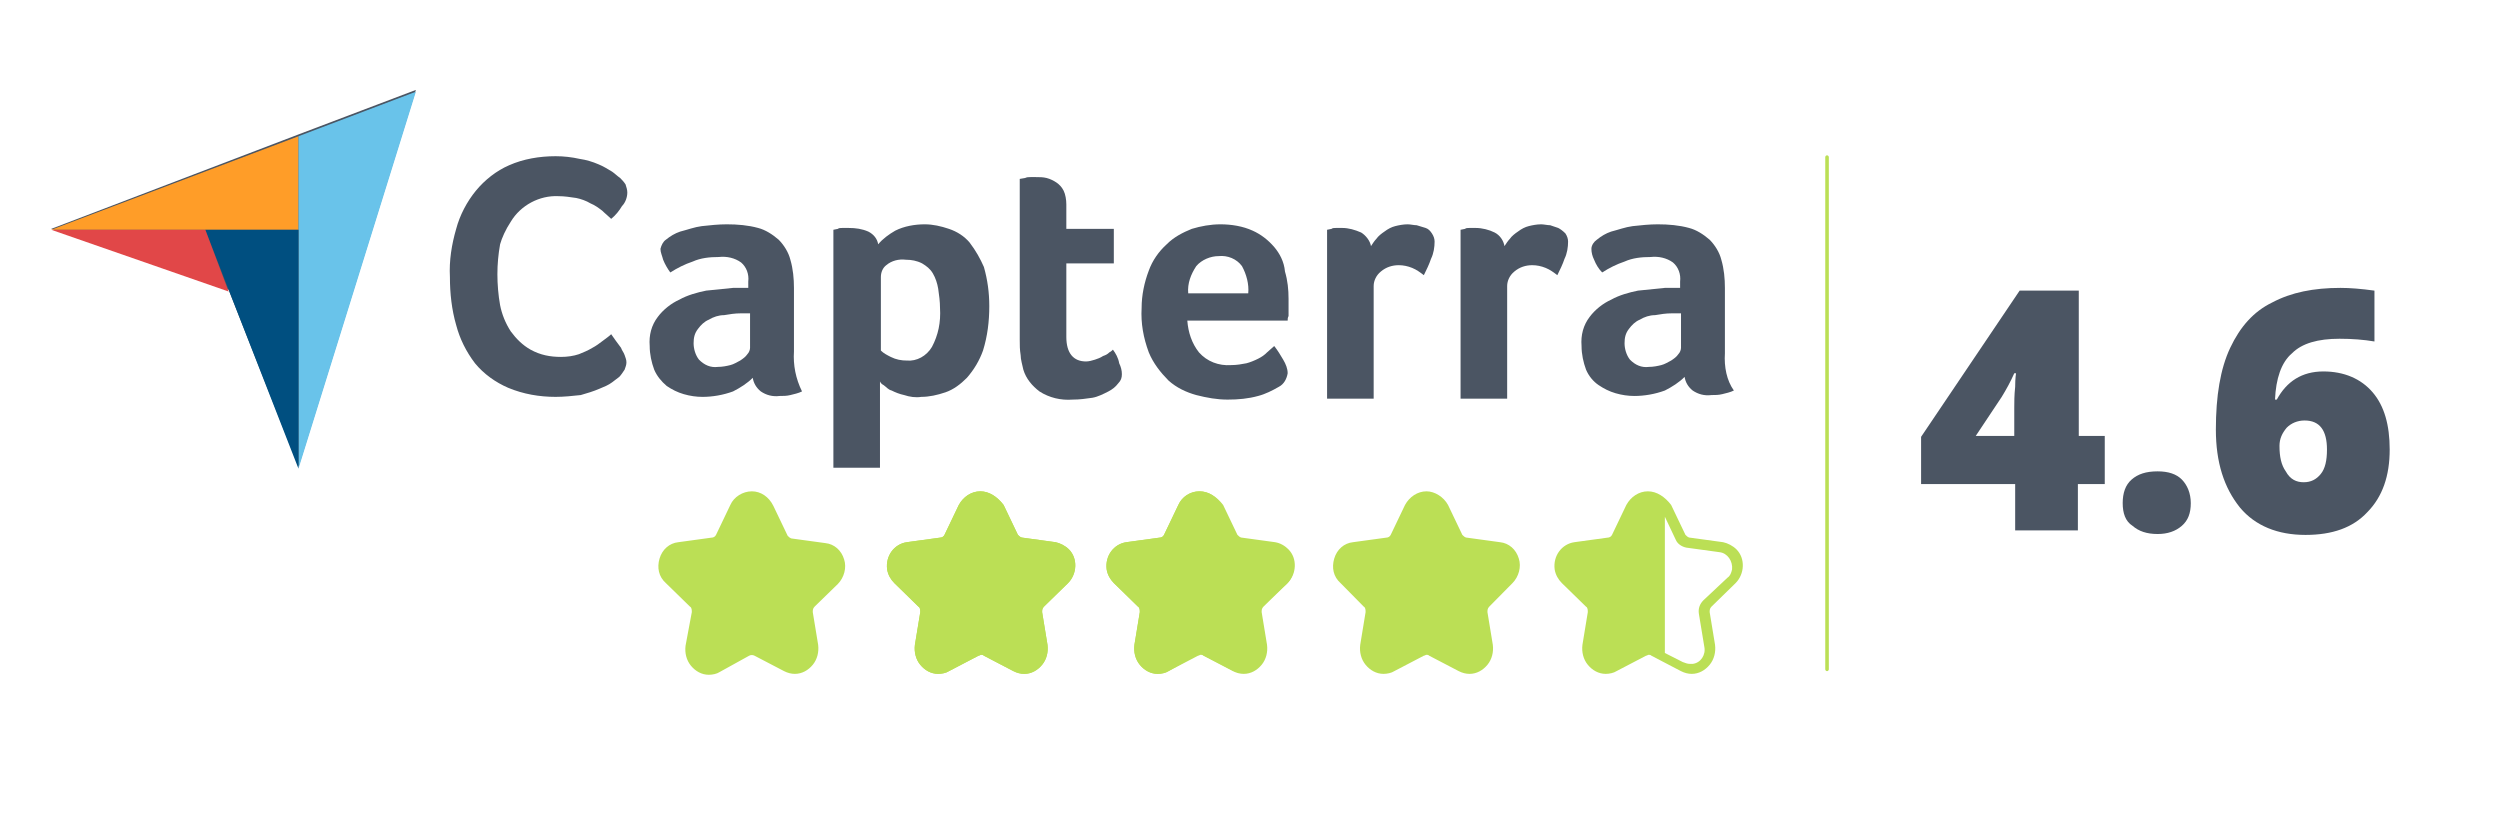 <svg width="242" height="80" viewBox="0 0 242 80" fill="none" xmlns="http://www.w3.org/2000/svg"><path d="M49.45 21.45C50.404 19.868 52.225 18.901 54.046 18.989C54.653 18.989 55.174 19.077 55.781 19.165C56.214 19.253 56.735 19.428 57.169 19.692C57.602 19.868 57.949 20.132 58.296 20.395C58.556 20.659 58.903 20.923 59.163 21.186C59.597 20.835 59.944 20.395 60.204 19.956C60.551 19.604 60.724 19.077 60.724 18.637C60.724 18.373 60.638 18.11 60.551 17.846C60.377 17.582 60.204 17.406 60.031 17.23C59.77 17.055 59.51 16.791 59.25 16.615C58.816 16.351 58.383 16.088 57.949 15.912C57.342 15.648 56.735 15.472 56.128 15.384C55.347 15.209 54.567 15.121 53.786 15.121C52.225 15.121 50.664 15.384 49.276 16C48.062 16.527 46.934 17.406 46.067 18.461C45.2 19.516 44.506 20.835 44.159 22.154C43.725 23.648 43.465 25.23 43.552 26.813C43.552 28.395 43.725 29.978 44.159 31.472C44.506 32.791 45.113 34.022 45.98 35.165C46.847 36.219 47.975 37.011 49.189 37.538C50.664 38.154 52.225 38.417 53.786 38.417C54.567 38.417 55.434 38.329 56.214 38.242C56.822 38.066 57.429 37.89 58.036 37.626C58.469 37.45 58.903 37.274 59.25 37.011C59.51 36.835 59.684 36.659 59.944 36.483C60.117 36.307 60.291 36.044 60.464 35.78C60.551 35.516 60.638 35.34 60.638 35.077C60.638 34.813 60.551 34.637 60.464 34.373C60.377 34.11 60.204 33.934 60.117 33.67C59.944 33.406 59.77 33.23 59.597 32.967L59.163 32.351C58.99 32.527 58.73 32.703 58.383 32.967C58.036 33.23 57.689 33.494 57.342 33.67C56.908 33.934 56.475 34.11 56.041 34.285C55.521 34.461 54.913 34.549 54.306 34.549C53.266 34.549 52.312 34.373 51.358 33.846C50.577 33.406 49.97 32.791 49.45 32.088C48.929 31.296 48.582 30.417 48.409 29.538C48.235 28.571 48.148 27.516 48.148 26.549C48.148 25.582 48.235 24.615 48.409 23.648C48.582 23.033 48.929 22.241 49.45 21.45Z" fill="#4B5563"/><path d="M76.855 27.868C76.855 26.989 76.768 26.022 76.508 25.143C76.335 24.44 75.901 23.736 75.38 23.209C74.773 22.681 74.079 22.242 73.386 22.066C72.432 21.802 71.391 21.714 70.35 21.714C69.57 21.714 68.702 21.802 67.922 21.89C67.228 21.978 66.534 22.242 65.84 22.418C65.32 22.593 64.886 22.857 64.452 23.209C64.192 23.385 64.019 23.736 63.932 24.088C63.932 24.44 64.106 24.791 64.192 25.143C64.366 25.582 64.626 26.022 64.886 26.374C65.58 25.934 66.274 25.582 67.054 25.319C67.835 24.967 68.702 24.879 69.57 24.879C70.35 24.791 71.131 24.967 71.738 25.407C72.258 25.846 72.518 26.549 72.432 27.253V27.868H71.738C71.478 27.868 71.217 27.868 70.957 27.868C70.09 27.956 69.223 28.044 68.355 28.132C67.488 28.308 66.534 28.572 65.753 29.011C64.973 29.363 64.192 29.978 63.672 30.681C63.065 31.473 62.804 32.44 62.891 33.495C62.891 34.286 63.065 35.077 63.325 35.78C63.585 36.396 64.019 36.923 64.539 37.363C65.059 37.714 65.58 37.978 66.187 38.154C66.794 38.33 67.401 38.418 68.008 38.418C68.962 38.418 70.003 38.242 70.957 37.89C71.651 37.538 72.345 37.099 72.865 36.572C72.952 37.099 73.212 37.538 73.646 37.89C74.166 38.242 74.773 38.418 75.467 38.33C75.814 38.33 76.161 38.33 76.508 38.242C76.855 38.154 77.288 38.066 77.635 37.89C77.028 36.659 76.768 35.341 76.855 34.022V27.868ZM72.605 33.67C72.605 33.846 72.518 34.11 72.345 34.286C72.171 34.55 71.911 34.725 71.651 34.901C71.304 35.077 71.044 35.253 70.697 35.341C70.35 35.429 69.916 35.517 69.483 35.517C68.789 35.605 68.182 35.341 67.661 34.813C67.314 34.374 67.141 33.758 67.141 33.231C67.141 32.703 67.228 32.264 67.575 31.824C67.835 31.473 68.182 31.121 68.615 30.945C69.049 30.681 69.57 30.506 70.09 30.506C70.61 30.418 71.131 30.33 71.738 30.33H72.171H72.605V33.67Z" fill="#4B5563"/><path d="M93.855 23.473C93.335 22.857 92.641 22.418 91.86 22.154C91.08 21.89 90.299 21.714 89.518 21.714C88.564 21.714 87.524 21.89 86.656 22.33C86.049 22.681 85.442 23.121 85.008 23.648C84.922 23.121 84.575 22.681 84.054 22.418C83.447 22.154 82.84 22.066 82.146 22.066H81.539C81.366 22.066 81.192 22.066 81.106 22.154L80.672 22.242V45.275H85.182V36.923C85.269 37.099 85.355 37.187 85.529 37.275C85.789 37.451 85.962 37.714 86.309 37.802C86.656 37.978 87.09 38.154 87.524 38.242C88.044 38.418 88.651 38.506 89.171 38.418C89.952 38.418 90.733 38.242 91.513 37.978C92.294 37.714 92.988 37.187 93.595 36.572C94.289 35.78 94.809 34.901 95.156 33.934C95.59 32.528 95.763 31.121 95.763 29.626C95.763 28.308 95.59 27.077 95.243 25.846C94.896 25.055 94.462 24.264 93.855 23.473ZM90.212 33.583C89.692 34.462 88.738 34.989 87.784 34.901C87.263 34.901 86.743 34.813 86.223 34.55C85.876 34.374 85.529 34.198 85.269 33.934V26.813C85.269 26.374 85.442 25.934 85.789 25.67C86.309 25.231 87.003 25.055 87.697 25.143C88.217 25.143 88.738 25.231 89.258 25.495C89.692 25.758 90.039 26.022 90.299 26.462C90.559 26.901 90.733 27.429 90.819 27.956C90.906 28.572 90.993 29.187 90.993 29.802C91.08 31.209 90.819 32.44 90.212 33.583Z" fill="#4B5563"/><path d="M107.731 33.846C107.644 33.934 107.557 34.022 107.384 34.11C107.211 34.285 107.037 34.373 106.777 34.461C106.517 34.637 106.256 34.725 105.996 34.813C105.736 34.901 105.389 34.989 105.129 34.989C103.915 34.989 103.221 34.197 103.221 32.615V25.494H107.818V22.154H103.221V19.78C103.221 19.34 103.134 18.813 102.961 18.461C102.787 18.11 102.527 17.846 102.267 17.67C102.007 17.494 101.66 17.318 101.313 17.23C100.966 17.143 100.619 17.143 100.272 17.143H99.752C99.578 17.143 99.405 17.143 99.231 17.23L98.711 17.318V32.879C98.711 33.406 98.711 33.846 98.798 34.373C98.798 34.813 98.971 35.34 99.058 35.78C99.318 36.659 99.925 37.362 100.619 37.89C101.573 38.505 102.701 38.769 103.828 38.681C104.522 38.681 105.129 38.593 105.736 38.505C106.256 38.417 106.777 38.154 107.297 37.89C107.644 37.714 107.991 37.45 108.251 37.099C108.511 36.835 108.598 36.571 108.598 36.219C108.598 35.868 108.511 35.516 108.338 35.165C108.251 34.637 107.991 34.197 107.731 33.846Z" fill="#4B5563"/><path d="M123.345 23.912C122.738 23.209 122.044 22.681 121.263 22.33C120.309 21.89 119.182 21.714 118.141 21.714C117.187 21.714 116.233 21.89 115.366 22.154C114.498 22.506 113.631 22.945 112.937 23.648C112.157 24.352 111.549 25.231 111.202 26.198C110.769 27.341 110.509 28.572 110.509 29.802C110.422 31.297 110.682 32.703 111.202 34.11C111.636 35.165 112.33 36.044 113.111 36.835C113.891 37.538 114.845 37.978 115.799 38.242C116.84 38.506 117.794 38.681 118.835 38.681C119.876 38.681 120.83 38.593 121.784 38.33C122.477 38.154 123.171 37.802 123.778 37.451C124.299 37.187 124.559 36.659 124.646 36.132C124.646 35.692 124.472 35.253 124.212 34.813C123.952 34.374 123.692 33.934 123.345 33.495L122.651 34.11C122.391 34.374 122.131 34.55 121.784 34.725C121.437 34.901 121.003 35.077 120.656 35.165C120.222 35.253 119.702 35.341 119.182 35.341C117.967 35.429 116.84 34.989 116.059 34.11C115.366 33.231 115.019 32.176 114.932 31.033H124.646C124.646 30.857 124.646 30.769 124.732 30.593C124.732 30.418 124.732 30.242 124.732 29.978C124.732 29.714 124.732 29.626 124.732 29.363V28.923C124.732 28.044 124.646 27.165 124.386 26.286C124.299 25.319 123.865 24.527 123.345 23.912ZM115.019 28.396C114.932 27.429 115.279 26.549 115.799 25.758C116.32 25.143 117.187 24.791 117.967 24.791C118.835 24.703 119.702 25.055 120.222 25.758C120.656 26.549 120.916 27.517 120.83 28.396H115.019Z" fill="#4B5563"/><path d="M138.001 22.066C137.741 21.978 137.394 21.89 137.134 21.802C136.874 21.802 136.527 21.714 136.267 21.714C135.833 21.714 135.399 21.802 135.052 21.89C134.706 21.978 134.359 22.154 134.012 22.418C133.751 22.593 133.405 22.857 133.231 23.121C133.058 23.297 132.884 23.561 132.711 23.824C132.624 23.297 132.19 22.769 131.757 22.506C131.15 22.242 130.542 22.066 129.935 22.066H129.328C129.155 22.066 128.981 22.066 128.895 22.154L128.461 22.242V38.593H132.971V27.692C132.971 27.165 133.231 26.637 133.665 26.286C134.185 25.846 134.792 25.67 135.399 25.67C135.833 25.67 136.267 25.758 136.7 25.934C137.134 26.11 137.481 26.374 137.828 26.637C138.088 26.11 138.348 25.582 138.522 25.055C138.782 24.527 138.869 23.912 138.869 23.385C138.869 23.121 138.782 22.857 138.608 22.593C138.435 22.33 138.261 22.154 138.001 22.066Z" fill="#4B5563"/><path d="M150.836 22.066C150.576 21.978 150.316 21.89 150.056 21.802C149.796 21.802 149.449 21.714 149.189 21.714C148.755 21.714 148.321 21.802 147.974 21.89C147.627 21.978 147.28 22.154 146.934 22.418C146.673 22.593 146.326 22.857 146.153 23.121C145.98 23.297 145.806 23.561 145.633 23.824C145.546 23.297 145.199 22.769 144.679 22.506C144.158 22.242 143.464 22.066 142.857 22.066H142.25C142.077 22.066 141.903 22.066 141.816 22.154L141.383 22.242V38.593H145.893V27.692C145.893 27.165 146.153 26.637 146.587 26.286C147.107 25.846 147.714 25.67 148.321 25.67C148.755 25.67 149.189 25.758 149.622 25.934C150.056 26.11 150.403 26.374 150.75 26.637C151.01 26.11 151.27 25.582 151.444 25.055C151.704 24.527 151.79 23.912 151.79 23.385C151.79 23.121 151.704 22.857 151.53 22.593C151.27 22.33 151.01 22.154 150.836 22.066Z" fill="#4B5563"/><path d="M166.971 34.198V27.868C166.971 26.989 166.885 26.022 166.624 25.143C166.451 24.44 166.017 23.736 165.497 23.209C164.89 22.681 164.196 22.242 163.502 22.066C162.548 21.802 161.507 21.714 160.466 21.714C159.686 21.714 158.819 21.802 158.038 21.89C157.344 21.978 156.65 22.242 155.957 22.418C155.436 22.593 155.002 22.857 154.569 23.209C154.309 23.385 154.048 23.736 154.048 24.088C154.048 24.44 154.135 24.791 154.309 25.143C154.482 25.582 154.742 26.022 155.089 26.374C155.783 25.934 156.477 25.582 157.257 25.319C158.038 24.967 158.905 24.879 159.773 24.879C160.553 24.791 161.334 24.967 161.941 25.407C162.461 25.846 162.721 26.549 162.635 27.253V27.868H161.941C161.681 27.868 161.421 27.868 161.16 27.868C160.293 27.956 159.426 28.044 158.558 28.132C157.691 28.308 156.737 28.572 155.957 29.011C155.176 29.363 154.395 29.978 153.875 30.681C153.268 31.473 153.008 32.44 153.094 33.495C153.094 34.286 153.268 35.077 153.528 35.78C153.788 36.396 154.222 36.923 154.742 37.275C155.263 37.626 155.783 37.89 156.39 38.066C156.997 38.242 157.604 38.33 158.211 38.33C159.166 38.33 160.206 38.154 161.16 37.802C161.854 37.451 162.548 37.011 163.068 36.484C163.155 37.011 163.415 37.451 163.849 37.802C164.369 38.154 164.976 38.33 165.67 38.242C166.017 38.242 166.364 38.242 166.711 38.154C167.058 38.066 167.492 37.978 167.839 37.802C167.145 36.835 166.885 35.517 166.971 34.198ZM162.721 33.67C162.721 33.846 162.635 34.11 162.461 34.286C162.288 34.55 162.028 34.725 161.767 34.901C161.421 35.077 161.16 35.253 160.813 35.341C160.466 35.429 160.033 35.517 159.599 35.517C158.905 35.605 158.298 35.341 157.778 34.813C157.431 34.374 157.257 33.758 157.257 33.231C157.257 32.703 157.344 32.264 157.691 31.824C157.951 31.473 158.298 31.121 158.732 30.945C159.166 30.681 159.686 30.506 160.206 30.506C160.727 30.418 161.247 30.33 161.854 30.33H162.288H162.721V33.67Z" fill="#4B5563"/><path d="M22.13 28.044L4.957 22.154L28.895 13.011L40.256 8.703L28.895 45.187L22.13 28.044Z" fill="#4B5563"/><path d="M4.957 22.242H19.875H28.895V13.187L4.957 22.242Z" fill="#FF9D28"/><path d="M28.895 13.187V45.362L40.256 8.879L28.895 13.187Z" fill="#69C3EA"/><path d="M28.891 22.242H19.871L28.891 45.363V22.242Z" fill="#004F80"/><path d="M4.957 22.242L22.13 28.22L19.875 22.242H4.957Z" fill="#E14748"/><path d="M176.857 64.967C176.77 64.967 176.684 64.879 176.684 64.791V15.209C176.684 15.121 176.77 15.033 176.857 15.033C176.944 15.033 177.031 15.121 177.031 15.209V64.791C177.031 64.879 176.944 64.967 176.857 64.967Z" fill="#BBDF55"/><path d="M203.654 46.857H201.139V51.341H195.068V46.857H185.961V42.286L195.501 28.132H201.226V42.198H203.741V46.857H203.654ZM194.981 42.198V39.472C194.981 38.945 194.981 38.242 195.068 37.45C195.068 36.571 195.154 36.132 195.154 36.132H194.981C194.634 36.923 194.2 37.714 193.767 38.418L191.252 42.198H194.981Z" fill="#4B5563"/><path d="M205.477 48.703C205.477 47.736 205.737 46.945 206.344 46.418C206.951 45.89 207.732 45.627 208.859 45.627C209.9 45.627 210.68 45.89 211.201 46.418C211.721 46.945 212.068 47.736 212.068 48.703C212.068 49.67 211.808 50.374 211.201 50.901C210.594 51.429 209.813 51.692 208.859 51.692C207.818 51.692 207.038 51.429 206.431 50.901C205.737 50.462 205.477 49.67 205.477 48.703Z" fill="#4B5563"/><path d="M214.496 41.582C214.496 38.33 214.93 35.692 215.884 33.67C216.838 31.648 218.139 30.154 219.96 29.275C221.781 28.308 223.95 27.868 226.552 27.868C227.506 27.868 228.546 27.956 229.847 28.132V33.055C228.807 32.879 227.679 32.791 226.465 32.791C224.383 32.791 222.822 33.231 221.868 34.198C220.827 35.077 220.307 36.659 220.22 38.681H220.394C221.348 36.923 222.822 35.956 224.904 35.956C226.899 35.956 228.546 36.659 229.674 37.978C230.801 39.297 231.322 41.143 231.322 43.517C231.322 46.066 230.628 48.088 229.154 49.582C227.766 51.077 225.771 51.78 223.169 51.78C220.48 51.78 218.312 50.901 216.838 49.143C215.277 47.209 214.496 44.747 214.496 41.582ZM222.996 46.681C223.69 46.681 224.21 46.418 224.644 45.89C225.077 45.363 225.251 44.572 225.251 43.517C225.251 41.67 224.557 40.703 223.082 40.703C222.389 40.703 221.781 40.967 221.348 41.407C220.914 41.934 220.654 42.462 220.654 43.165C220.654 44.22 220.827 45.011 221.261 45.626C221.695 46.418 222.302 46.681 222.996 46.681Z" fill="#4B5563"/><path d="M76.942 64.791C76.682 64.791 76.335 64.703 76.075 64.615L73.213 63.121C73.04 63.033 72.953 63.033 72.779 63.033C72.606 63.033 72.432 63.033 72.346 63.121L69.484 64.615C69.223 64.791 68.876 64.879 68.616 64.791C68.096 64.791 67.576 64.528 67.228 64.176C66.882 63.736 66.708 63.209 66.795 62.681L67.315 59.429C67.402 59.077 67.228 58.813 67.055 58.55L64.713 56.264C64.193 55.736 64.019 55.033 64.28 54.33C64.453 53.626 65.06 53.187 65.754 53.011L68.963 52.484C69.31 52.396 69.57 52.22 69.744 51.956L71.131 49.055C71.565 48.088 72.693 47.736 73.647 48.176C73.993 48.352 74.341 48.703 74.514 49.055L75.988 51.956C76.162 52.22 76.422 52.484 76.769 52.484L79.978 52.923C80.672 53.011 81.279 53.538 81.452 54.242C81.626 54.945 81.452 55.648 80.932 56.176L78.504 58.55C78.243 58.813 78.157 59.077 78.243 59.429L78.764 62.681C78.85 63.209 78.764 63.824 78.417 64.264C77.983 64.615 77.463 64.879 76.942 64.791Z" fill="#BBDF55"/><path d="M72.779 48.44C73.299 48.44 73.819 48.791 74.079 49.231L75.467 52.132C75.641 52.572 76.074 52.835 76.508 52.923L79.717 53.363C80.498 53.451 81.018 54.242 80.931 55.033C80.844 55.385 80.758 55.648 80.498 55.824L78.156 58.11C77.809 58.462 77.635 58.901 77.722 59.429L78.243 62.593C78.329 63.385 77.809 64.088 77.028 64.264C76.768 64.264 76.421 64.264 76.161 64.088L73.299 62.593C72.865 62.33 72.345 62.33 71.998 62.593L69.309 64.176C68.615 64.528 67.748 64.264 67.401 63.473C67.228 63.209 67.228 62.945 67.228 62.681L67.748 59.517C67.835 59.077 67.662 58.55 67.314 58.198L64.973 55.912C64.366 55.385 64.366 54.418 64.973 53.89C65.233 53.627 65.493 53.539 65.753 53.451L68.962 53.011C69.396 52.923 69.83 52.66 70.003 52.22L71.391 49.319C71.738 48.791 72.258 48.44 72.779 48.44ZM72.779 47.56C71.911 47.56 71.044 48.088 70.697 48.879L69.309 51.78C69.223 51.956 69.049 52.044 68.876 52.044L65.667 52.484C64.799 52.572 64.106 53.187 63.845 54.066C63.585 54.945 63.759 55.824 64.452 56.44L66.794 58.725C66.968 58.813 66.968 59.077 66.968 59.253L66.361 62.506C66.274 63.209 66.447 63.912 66.881 64.44C67.314 64.967 67.922 65.319 68.615 65.319C68.962 65.319 69.396 65.231 69.656 65.055L72.518 63.473C72.692 63.385 72.865 63.385 73.039 63.473L75.901 64.967C76.248 65.143 76.595 65.231 76.942 65.231C77.635 65.231 78.243 64.879 78.676 64.352C79.11 63.824 79.283 63.121 79.197 62.418L78.676 59.253C78.676 59.077 78.676 58.901 78.85 58.725L81.105 56.528C81.712 55.912 81.972 54.945 81.712 54.154C81.452 53.275 80.758 52.659 79.891 52.572L76.681 52.132C76.508 52.132 76.335 51.956 76.248 51.868L74.86 48.967C74.426 48.088 73.646 47.56 72.779 47.56Z" fill="#BBDF55"/><path d="M99.06 64.791C98.799 64.791 98.452 64.703 98.192 64.615L95.33 63.121C95.157 63.033 94.983 63.033 94.897 63.033C94.723 63.033 94.55 63.033 94.463 63.121L91.601 64.615C91.341 64.791 90.994 64.879 90.733 64.791C90.213 64.791 89.693 64.528 89.259 64.088C88.912 63.648 88.739 63.121 88.825 62.593L89.346 59.341C89.433 58.989 89.259 58.725 89.085 58.462L86.831 56.264C86.31 55.736 86.137 55.033 86.397 54.33C86.57 53.626 87.177 53.099 87.871 53.011L91.08 52.572C91.427 52.483 91.688 52.308 91.861 52.044L93.335 49.143C93.769 48.176 94.897 47.824 95.85 48.264C96.197 48.44 96.544 48.791 96.718 49.143L98.106 52.044C98.279 52.308 98.539 52.572 98.886 52.572L102.095 53.011C103.136 53.187 103.83 54.154 103.656 55.209C103.57 55.648 103.396 56 103.136 56.264L100.794 58.55C100.534 58.813 100.447 59.077 100.534 59.429L101.054 62.681C101.141 63.209 100.968 63.824 100.621 64.176C100.1 64.615 99.58 64.791 99.06 64.791Z" fill="#BBDF55"/><path d="M94.894 48.44C95.414 48.44 95.934 48.791 96.195 49.231L97.582 52.132C97.756 52.572 98.189 52.835 98.623 52.923L101.832 53.363C102.613 53.451 103.133 54.242 103.046 55.033C102.96 55.385 102.873 55.648 102.613 55.824L100.271 58.11C99.924 58.462 99.751 58.901 99.837 59.429L100.358 62.593C100.531 63.385 100.011 64.176 99.23 64.264C99.143 64.264 99.057 64.264 98.97 64.264C98.71 64.264 98.536 64.176 98.276 64.088L95.414 62.593C94.98 62.33 94.46 62.33 94.113 62.593L91.251 64.088C90.557 64.44 89.69 64.176 89.343 63.473C89.169 63.209 89.169 62.857 89.169 62.506L89.69 59.341C89.776 58.901 89.603 58.374 89.256 58.022L87.001 55.824C86.394 55.297 86.394 54.33 87.001 53.802C87.261 53.539 87.522 53.451 87.782 53.363L90.991 52.923C91.424 52.835 91.858 52.572 92.031 52.132L93.419 49.231C93.853 48.791 94.373 48.44 94.894 48.44ZM94.894 47.56C94.026 47.56 93.246 48.088 92.812 48.879L91.424 51.78C91.338 51.956 91.164 52.044 90.991 52.044L87.782 52.484C86.567 52.659 85.7 53.802 85.874 55.121C85.96 55.648 86.221 56.088 86.567 56.44L88.909 58.725C89.083 58.813 89.083 59.077 89.083 59.253L88.562 62.418C88.476 63.121 88.649 63.824 89.083 64.352C89.516 64.879 90.124 65.231 90.817 65.231C91.164 65.231 91.598 65.143 91.858 64.967L94.72 63.473C94.807 63.473 94.894 63.385 94.98 63.385C95.067 63.385 95.154 63.385 95.241 63.473L98.103 64.967C98.45 65.143 98.796 65.231 99.144 65.231C99.837 65.231 100.444 64.879 100.878 64.352C101.312 63.824 101.485 63.121 101.398 62.418L100.878 59.253C100.878 59.077 100.878 58.901 101.052 58.725L103.393 56.44C104.261 55.56 104.347 54.066 103.48 53.187C103.133 52.835 102.613 52.572 102.179 52.484L98.97 52.044C98.796 52.044 98.623 51.868 98.536 51.78L97.149 48.879C96.541 48.088 95.761 47.56 94.894 47.56Z" fill="#BBDF55"/><path d="M120.221 64.791C119.96 64.791 119.613 64.703 119.353 64.615L116.491 63.121C116.231 62.945 115.884 62.945 115.537 63.121L112.675 64.615C112.415 64.791 112.068 64.879 111.808 64.791C111.287 64.791 110.767 64.528 110.333 64.088C109.986 63.648 109.813 63.121 109.9 62.593L110.42 59.341C110.507 58.989 110.333 58.725 110.16 58.462L107.905 56.176C107.384 55.648 107.211 54.945 107.471 54.242C107.645 53.538 108.252 53.011 108.946 52.923L112.155 52.484C112.501 52.396 112.762 52.22 112.935 51.956L114.323 49.055C114.756 48.088 115.884 47.736 116.838 48.176C117.185 48.352 117.532 48.703 117.705 49.055L119.093 51.956C119.266 52.22 119.527 52.484 119.874 52.484L123.083 52.923C124.123 53.099 124.817 54.066 124.644 55.033C124.557 55.473 124.384 55.824 124.123 56.088L121.868 58.374C121.608 58.637 121.521 58.901 121.608 59.253L122.129 62.505C122.215 63.033 122.042 63.648 121.695 64C121.348 64.528 120.828 64.791 120.221 64.791Z" fill="#BBDF55"/><path d="M116.057 48.44C116.577 48.44 117.098 48.791 117.358 49.231L118.746 52.132C118.919 52.572 119.353 52.835 119.786 52.923L122.995 53.363C123.776 53.451 124.296 54.242 124.21 55.033C124.123 55.385 124.036 55.648 123.776 55.824L121.434 58.11C121.087 58.462 120.914 58.901 121.001 59.429L121.521 62.593C121.694 63.385 121.174 64.088 120.393 64.264C120.307 64.264 120.22 64.264 120.133 64.264C119.873 64.264 119.7 64.176 119.439 64.088L116.577 62.593C116.144 62.33 115.623 62.33 115.276 62.593L112.414 64.088C111.72 64.44 110.853 64.176 110.506 63.473C110.333 63.209 110.333 62.857 110.333 62.506L110.853 59.341C110.94 58.901 110.766 58.374 110.419 58.022L108.078 55.736C107.471 55.209 107.471 54.242 108.078 53.714C108.338 53.451 108.598 53.363 108.858 53.275L112.067 52.835C112.501 52.747 112.935 52.484 113.108 52.044L114.496 49.143C115.016 48.791 115.537 48.44 116.057 48.44ZM116.057 47.56C115.19 47.56 114.409 48.088 114.062 48.879L112.674 51.78C112.588 51.956 112.414 52.044 112.241 52.044L109.032 52.484C107.818 52.659 106.95 53.802 107.124 55.121C107.21 55.648 107.471 56.088 107.818 56.44L110.159 58.725C110.333 58.813 110.333 59.077 110.333 59.253L109.812 62.418C109.726 63.121 109.899 63.824 110.333 64.352C110.766 64.879 111.373 65.231 112.067 65.231C112.414 65.231 112.848 65.143 113.108 64.967L115.883 63.385C115.97 63.385 116.057 63.297 116.144 63.297C116.23 63.297 116.317 63.297 116.404 63.385L119.266 64.879C119.613 65.055 119.96 65.143 120.307 65.143C121.001 65.143 121.608 64.791 122.041 64.264C122.475 63.736 122.648 63.033 122.562 62.33L122.041 59.165C122.041 58.989 122.041 58.813 122.215 58.638L124.643 56.44C125.511 55.56 125.597 54.066 124.73 53.187C124.383 52.835 123.949 52.572 123.429 52.484L120.22 52.044C120.047 52.044 119.873 51.868 119.786 51.78L118.399 48.879C117.792 48.088 117.011 47.56 116.057 47.56Z" fill="#BBDF55"/><path d="M142.161 64.791C141.901 64.791 141.554 64.703 141.294 64.615L138.432 63.121C138.172 62.945 137.825 62.945 137.478 63.121L134.616 64.615C134.356 64.791 134.009 64.879 133.748 64.791C133.228 64.791 132.708 64.528 132.361 64.088C132.014 63.648 131.84 63.121 131.927 62.593L132.447 59.341C132.534 58.989 132.361 58.725 132.187 58.462L129.932 56.176C129.238 55.473 129.152 54.242 129.932 53.538C130.192 53.275 130.626 53.011 130.973 53.011L134.182 52.572C134.529 52.483 134.789 52.308 134.963 52.044L136.35 49.143C136.784 48.176 137.912 47.824 138.866 48.264C139.212 48.44 139.559 48.791 139.733 49.143L141.121 52.044C141.294 52.308 141.554 52.572 141.901 52.572L145.11 53.011C146.151 53.187 146.845 54.154 146.671 55.121C146.585 55.56 146.411 55.912 146.151 56.176L143.896 58.462C143.636 58.725 143.549 58.989 143.636 59.341L144.156 62.593C144.243 63.121 144.069 63.736 143.722 64.176C143.289 64.615 142.768 64.879 142.161 64.791Z" fill="#BBDF55"/><path d="M138 48.44C138.521 48.44 139.041 48.791 139.301 49.231L140.689 52.132C140.863 52.572 141.296 52.835 141.73 52.923L144.939 53.363C145.719 53.451 146.24 54.242 146.153 55.033C146.066 55.385 145.98 55.648 145.719 55.824L143.464 58.11C143.118 58.462 142.944 58.901 143.031 59.429L143.551 62.593C143.638 63.385 143.118 64.088 142.337 64.264C142.077 64.352 141.73 64.264 141.47 64.088L138.608 62.593C138.174 62.33 137.654 62.33 137.307 62.593L134.444 64.088C133.751 64.44 132.883 64.176 132.536 63.473C132.363 63.209 132.363 62.857 132.363 62.506L132.883 59.341C132.97 58.901 132.797 58.374 132.45 58.022L130.195 55.736C129.588 55.209 129.588 54.242 130.195 53.714C130.455 53.451 130.715 53.363 130.975 53.275L134.184 52.835C134.618 52.747 135.052 52.484 135.225 52.044L136.613 49.143C136.96 48.791 137.48 48.44 138 48.44ZM138.087 47.56C137.22 47.56 136.439 48.088 136.006 48.879L134.618 51.78C134.531 51.956 134.358 52.044 134.184 52.044L130.975 52.484C130.108 52.572 129.414 53.187 129.154 54.066C128.894 54.945 129.067 55.824 129.761 56.44L132.016 58.725C132.189 58.813 132.189 59.077 132.189 59.253L131.669 62.418C131.582 63.121 131.756 63.824 132.189 64.352C132.623 64.879 133.23 65.231 133.924 65.231C134.271 65.231 134.705 65.143 134.965 64.967L137.827 63.473C137.914 63.473 138 63.385 138.087 63.385C138.174 63.385 138.261 63.385 138.347 63.473L141.209 64.967C141.556 65.143 141.903 65.231 142.25 65.231C142.944 65.231 143.551 64.879 143.985 64.352C144.418 63.824 144.592 63.121 144.505 62.418L143.985 59.253C143.985 59.077 143.985 58.901 144.158 58.725L146.413 56.44C147.02 55.824 147.281 54.857 147.02 54.066C146.76 53.187 146.066 52.572 145.199 52.484L141.99 52.044C141.817 52.044 141.643 51.868 141.556 51.78L140.169 48.879C139.735 48.088 138.868 47.56 138.087 47.56Z" fill="#BBDF55"/><path d="M94.894 48.44C95.414 48.44 95.934 48.791 96.195 49.231L97.582 52.132C97.756 52.572 98.189 52.835 98.623 52.923L101.832 53.363C102.613 53.451 103.133 54.242 103.046 55.033C102.96 55.385 102.873 55.648 102.613 55.824L100.271 58.11C99.924 58.462 99.751 58.901 99.837 59.429L100.358 62.593C100.531 63.385 100.011 64.176 99.23 64.264C99.143 64.264 99.057 64.264 98.97 64.264C98.71 64.264 98.536 64.176 98.276 64.088L95.414 62.593C94.98 62.33 94.46 62.33 94.113 62.593L91.251 64.088C90.557 64.44 89.69 64.176 89.343 63.473C89.169 63.209 89.169 62.857 89.169 62.506L89.69 59.341C89.776 58.901 89.603 58.374 89.256 58.022L87.001 55.824C86.394 55.297 86.394 54.33 87.001 53.802C87.261 53.539 87.522 53.451 87.782 53.363L90.991 52.923C91.424 52.835 91.858 52.572 92.031 52.132L93.419 49.231C93.853 48.791 94.373 48.44 94.894 48.44ZM94.894 47.56C94.026 47.56 93.246 48.088 92.812 48.879L91.424 51.78C91.338 51.956 91.164 52.044 90.991 52.044L87.782 52.484C86.567 52.659 85.7 53.802 85.874 55.121C85.96 55.648 86.221 56.088 86.567 56.44L88.909 58.725C89.083 58.813 89.083 59.077 89.083 59.253L88.562 62.418C88.476 63.121 88.649 63.824 89.083 64.352C89.516 64.879 90.124 65.231 90.817 65.231C91.164 65.231 91.598 65.143 91.858 64.967L94.72 63.473C94.807 63.473 94.894 63.385 94.98 63.385C95.067 63.385 95.154 63.385 95.241 63.473L98.103 64.967C98.45 65.143 98.796 65.231 99.144 65.231C99.837 65.231 100.444 64.879 100.878 64.352C101.312 63.824 101.485 63.121 101.398 62.418L100.878 59.253C100.878 59.077 100.878 58.901 101.052 58.725L103.393 56.44C104.261 55.56 104.347 54.066 103.48 53.187C103.133 52.835 102.613 52.572 102.179 52.484L98.97 52.044C98.796 52.044 98.623 51.868 98.536 51.78L97.149 48.879C96.541 48.088 95.761 47.56 94.894 47.56Z" fill="#BBDF55"/><path d="M116.144 48.44C116.664 48.44 117.184 48.791 117.445 49.231L118.832 52.132C119.006 52.572 119.439 52.835 119.873 52.923L123.082 53.363C123.863 53.451 124.383 54.242 124.296 55.033C124.21 55.385 124.123 55.648 123.863 55.824L121.608 58.11C121.261 58.462 121.087 58.901 121.174 59.429L121.694 62.593C121.781 63.385 121.261 64.088 120.48 64.264C120.22 64.264 119.873 64.264 119.613 64.088L116.751 62.593C116.317 62.33 115.797 62.33 115.45 62.593L112.588 64.088C112.414 64.176 112.154 64.264 111.894 64.264C111.113 64.264 110.506 63.56 110.506 62.769C110.506 62.681 110.506 62.681 110.506 62.593L111.027 59.429C111.113 58.989 110.94 58.462 110.593 58.11L108.251 55.824C107.644 55.297 107.644 54.33 108.251 53.802C108.511 53.539 108.772 53.451 109.032 53.363L112.241 52.923C112.674 52.835 113.108 52.572 113.282 52.132L114.669 49.231C115.103 48.791 115.623 48.44 116.144 48.44ZM116.144 47.56C115.276 47.56 114.409 48.088 114.062 48.879L112.674 51.78C112.588 51.956 112.414 52.044 112.241 52.044L109.032 52.484C107.818 52.659 106.95 53.802 107.124 55.121C107.21 55.648 107.471 56.088 107.818 56.44L110.159 58.725C110.333 58.813 110.333 59.077 110.333 59.253L109.812 62.418C109.726 63.121 109.899 63.824 110.333 64.352C110.766 64.879 111.373 65.231 112.067 65.231C112.414 65.231 112.848 65.143 113.108 64.967L115.97 63.473C116.057 63.473 116.144 63.385 116.23 63.385C116.317 63.385 116.404 63.385 116.491 63.473L119.353 64.967C119.7 65.143 120.047 65.231 120.393 65.231C121.087 65.231 121.694 64.879 122.128 64.352C122.562 63.824 122.735 63.121 122.648 62.418L122.128 59.253C122.128 59.077 122.128 58.901 122.302 58.725L124.557 56.528C125.424 55.648 125.511 54.154 124.643 53.275C124.296 52.923 123.863 52.659 123.342 52.572L120.133 52.132C119.96 52.132 119.786 51.956 119.7 51.868L118.312 48.967C117.792 48.088 117.011 47.56 116.144 47.56Z" fill="#BBDF55"/><path d="M168.01 56.44C168.878 55.56 168.964 54.066 168.097 53.187C167.75 52.835 167.23 52.572 166.796 52.484L163.587 52.044C163.414 52.044 163.24 51.868 163.154 51.78L161.766 48.879C161.159 48.088 160.378 47.56 159.511 47.56C158.644 47.56 157.863 48.088 157.429 48.879L156.042 51.78C155.955 51.956 155.781 52.044 155.608 52.044L152.399 52.484C151.185 52.659 150.317 53.802 150.491 55.121C150.578 55.648 150.838 56.088 151.185 56.44L153.526 58.725C153.7 58.813 153.7 59.077 153.7 59.253L153.18 62.418C153.093 63.121 153.266 63.824 153.7 64.352C154.134 64.879 154.741 65.231 155.434 65.231C155.781 65.231 156.215 65.143 156.475 64.967L159.337 63.473C159.424 63.473 159.511 63.385 159.598 63.385C159.684 63.385 159.771 63.385 159.858 63.473L162.72 64.967C163.067 65.143 163.414 65.231 163.761 65.231C164.454 65.231 165.062 64.879 165.495 64.352C165.929 63.824 166.102 63.121 166.016 62.418L165.495 59.253C165.495 59.077 165.495 58.901 165.669 58.725L168.01 56.44ZM164.888 58.11C164.541 58.462 164.368 58.901 164.454 59.429L164.975 62.593C165.148 63.385 164.628 64.176 163.847 64.264C163.761 64.264 163.674 64.264 163.587 64.264C163.327 64.264 163.154 64.176 162.893 64.088L161.159 63.209V50.022L162.199 52.22C162.373 52.66 162.807 52.923 163.24 53.011L166.449 53.451C167.23 53.539 167.75 54.33 167.664 55.121C167.577 55.473 167.49 55.736 167.23 55.912L164.888 58.11Z" fill="#BBDF55"/></svg>